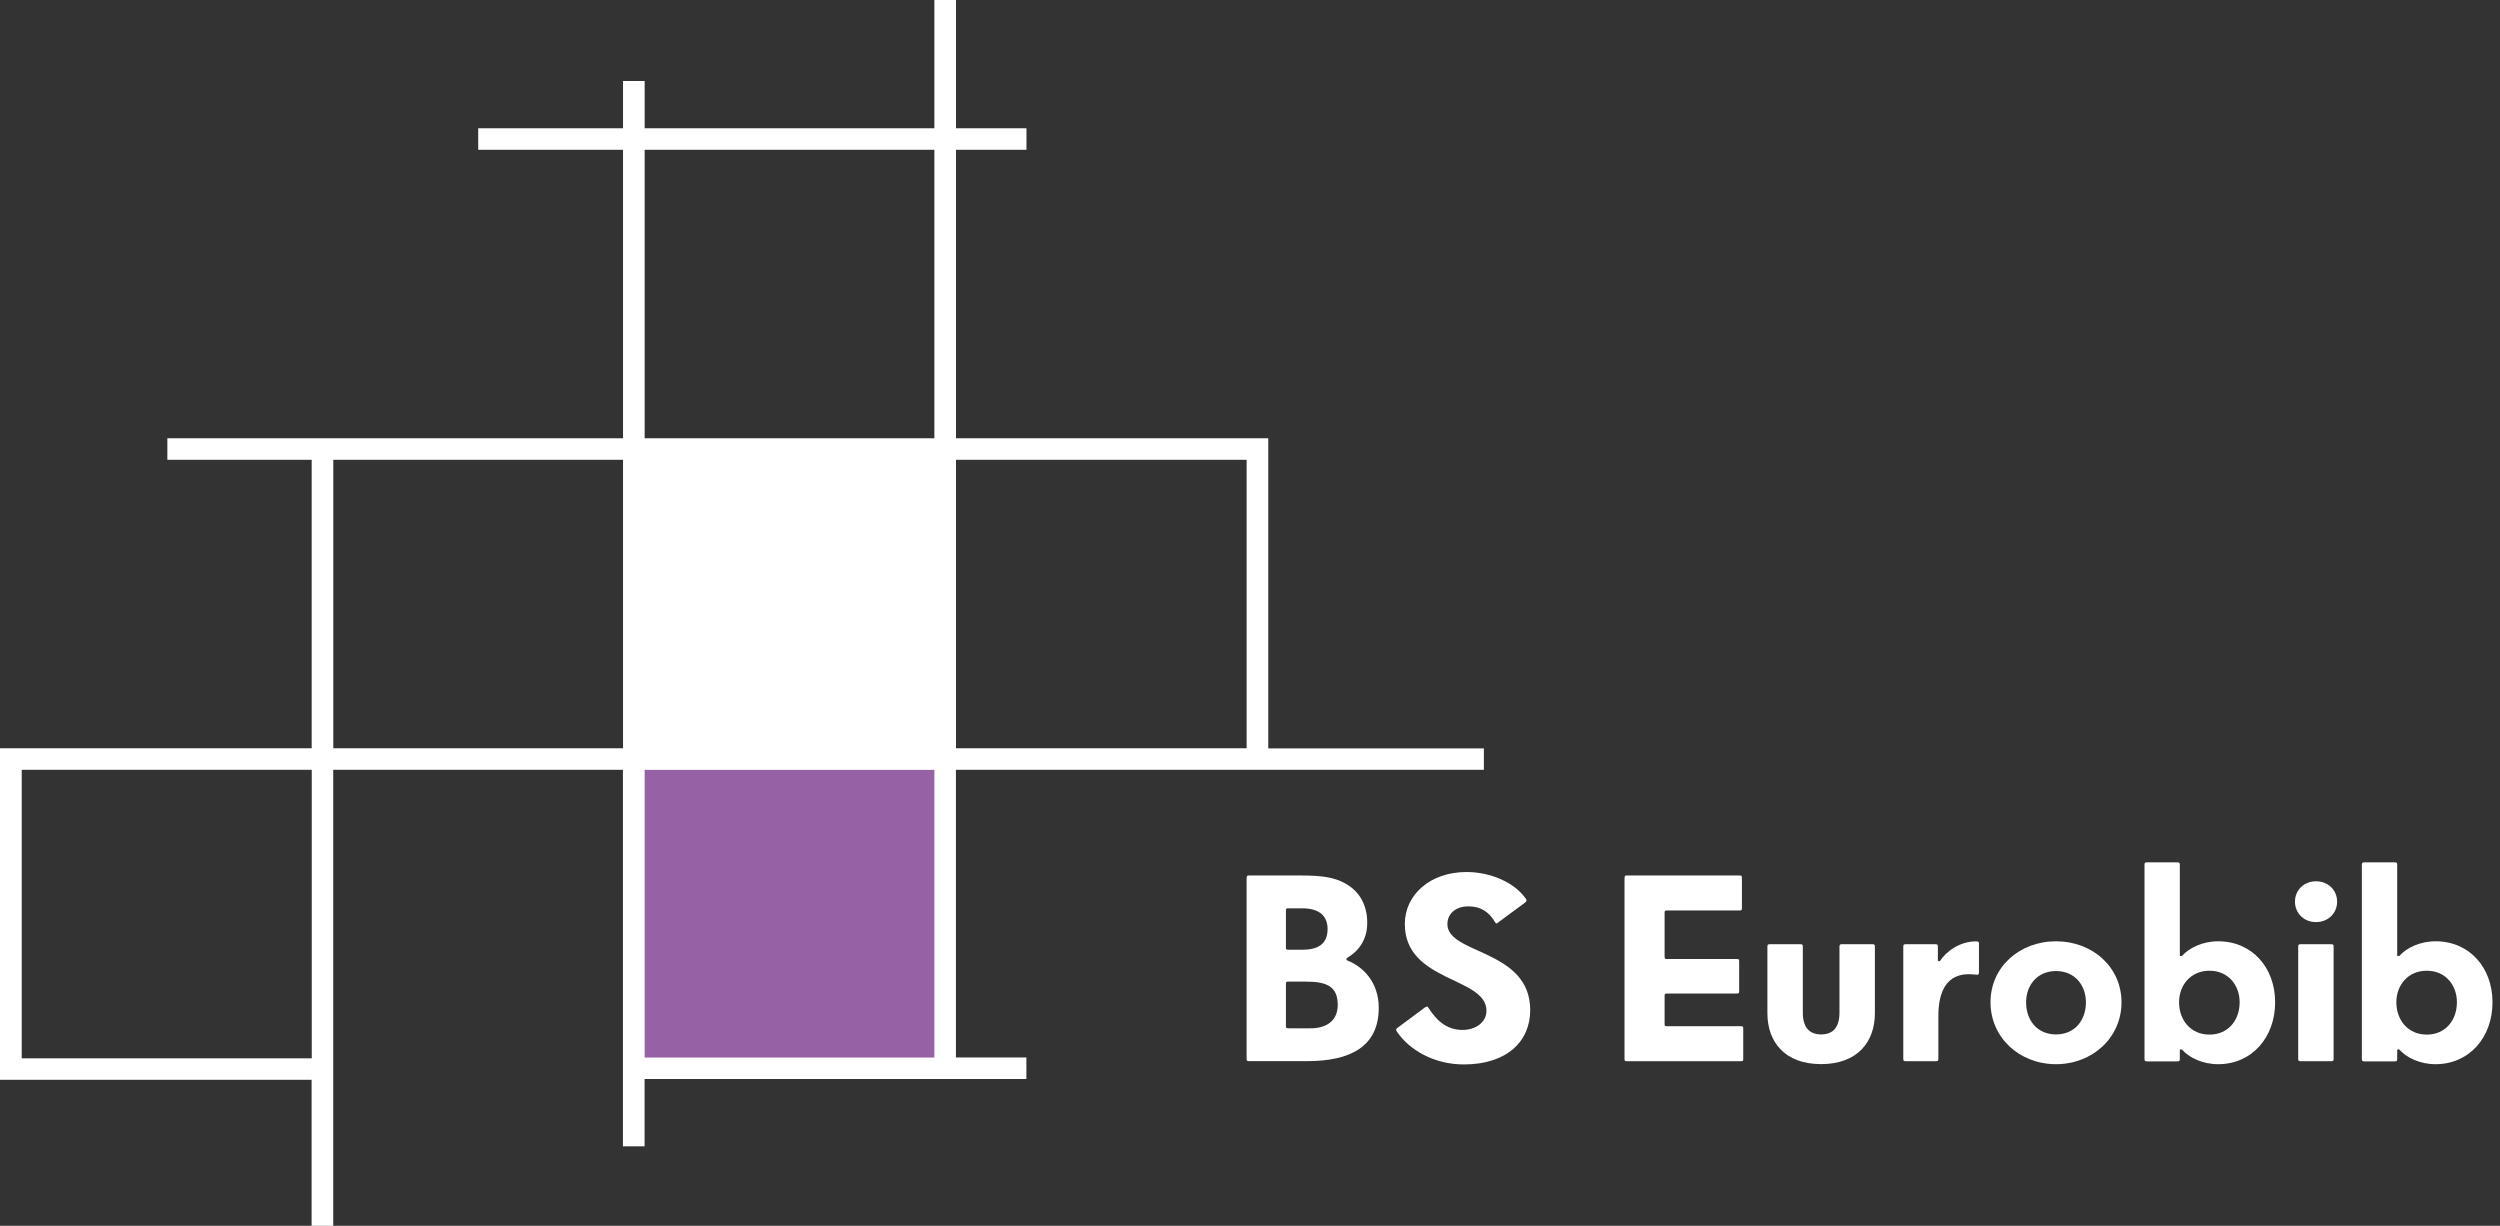 <?xml version="1.0" encoding="UTF-8"?>
<svg width="155px" height="76px" viewBox="0 0 155 76" version="1.1" xmlns="http://www.w3.org/2000/svg" xmlns:xlink="http://www.w3.org/1999/xlink">
    <rect x="0" y="0" width="155" height="76" fill="#333333" stroke="none"/>
    <!-- Generator: Sketch 52.6 (67491) - http://www.bohemiancoding.com/sketch -->
    <title>bs-eurobib-b-neg</title>
    <desc>Created with Sketch.</desc>
    <g id="Symbols" stroke="none" stroke-width="1" fill="none" fill-rule="evenodd">
        <g id="Header-BSE-NY-logo" transform="translate(-234, -18)">
            <g id="bs-eurobib-b-neg" transform="translate(234, 17)">
                <g id="Group-2" transform="translate(0, 1)">
                    <rect id="Rectangle" fill="#FFFFFF" x="39" y="28" width="19" height="19"></rect>
                    <rect id="Rectangle" fill="#9762A5" x="39" y="47" width="19" height="19"></rect>
                    <path d="M92,47.733 L92,46.399 L78.632,46.399 L78.632,28.507 L78.632,27.172 L59.272,27.172 L59.272,9.286 L63.641,9.286 L63.641,7.951 L59.272,7.951 L59.272,0 L57.931,0 L57.931,7.951 L39.969,7.951 L39.969,5.021 L38.628,5.021 L38.628,7.951 L29.649,7.951 L29.649,9.286 L38.628,9.286 L38.628,27.172 L10.376,27.172 L10.376,28.507 L19.324,28.507 L19.324,46.394 L0,46.394 L0,66.949 L19.319,66.949 L19.319,76 L20.66,76 L20.66,47.728 L38.622,47.728 L38.622,71.071 L39.964,71.071 L39.964,66.898 L63.636,66.898 L63.636,65.564 L59.267,65.564 L59.267,47.728 L92,47.728 L92,47.733 Z M77.291,28.507 L77.291,46.394 L59.272,46.394 L59.272,28.507 L77.291,28.507 Z M57.931,46.394 L39.969,46.394 L39.969,28.507 L57.931,28.507 L57.931,46.394 Z M39.969,9.286 L57.931,9.286 L57.931,27.172 L39.969,27.172 L39.969,9.286 Z M19.324,65.615 L1.347,65.615 L1.347,47.728 L19.329,47.728 L19.329,65.615 L19.324,65.615 Z M20.665,46.394 L20.665,28.507 L38.628,28.507 L38.628,46.394 L20.665,46.394 Z M57.931,65.569 L39.969,65.569 L39.969,47.733 L57.931,47.733 L57.931,65.569 Z" id="Shape" fill="#FFFFFF" fill-rule="nonzero"></path>
                    <g id="Group" transform="translate(77, 53)" fill="#FFFFFF">
                        <path d="M0.294,1.445 C0.294,1.295 0.31,1.28 0.465,1.28 L3.657,1.28 C5.036,1.28 5.729,1.41 6.374,1.755 C7.325,2.265 7.769,3.155 7.769,4.22 C7.769,5.305 7.19,5.995 6.545,6.375 C6.493,6.41 6.478,6.44 6.478,6.475 C6.478,6.51 6.478,6.525 6.545,6.555 C7.464,6.915 8.482,7.855 8.482,9.485 C8.482,11.905 6.7,12.79 4.045,12.79 L0.46,12.79 C0.305,12.79 0.289,12.775 0.289,12.625 L0.289,1.445 L0.294,1.445 Z M2.727,5.72 C2.727,5.87 2.743,5.885 2.898,5.885 L3.73,5.885 C4.665,5.885 5.31,5.57 5.31,4.6 C5.31,3.71 4.701,3.315 3.73,3.315 L2.898,3.315 C2.743,3.315 2.727,3.33 2.727,3.48 L2.727,5.72 Z M4.256,10.755 C5.274,10.755 5.94,10.26 5.94,9.305 C5.94,8.205 5.31,7.86 4.003,7.86 L2.898,7.86 C2.743,7.86 2.727,7.875 2.727,8.025 L2.727,10.59 C2.727,10.74 2.743,10.755 2.898,10.755 L4.256,10.755 Z" id="Shape" fill-rule="nonzero"></path>
                        <path d="M13.684,10.855 C14.515,10.855 15.161,10.36 15.161,9.67 C15.161,7.55 10.099,7.91 10.099,4.29 C10.099,2.48 11.664,1.065 13.921,1.065 C15.368,1.065 16.86,1.675 17.594,2.71 C17.63,2.76 17.646,2.79 17.646,2.825 C17.646,2.86 17.609,2.91 17.563,2.955 L15.915,4.17 C15.863,4.22 15.832,4.25 15.796,4.25 C15.745,4.25 15.729,4.235 15.677,4.15 C15.352,3.605 14.877,3.195 14.03,3.195 C13.25,3.195 12.738,3.655 12.738,4.295 C12.738,6.185 17.873,5.84 17.873,9.625 C17.873,11.565 16.426,12.995 13.761,12.995 C11.891,12.995 10.378,12.09 9.613,10.97 C9.577,10.92 9.561,10.87 9.561,10.84 C9.561,10.805 9.577,10.775 9.644,10.725 L11.328,9.475 C11.395,9.425 11.431,9.41 11.462,9.41 C11.514,9.41 11.53,9.425 11.581,9.51 C12.155,10.395 12.785,10.855 13.684,10.855 Z" id="Path"></path>
                        <path d="M23.725,1.445 C23.725,1.295 23.741,1.28 23.896,1.28 L30.828,1.28 C30.983,1.28 30.999,1.295 30.999,1.445 L30.999,3.285 C30.999,3.435 30.983,3.45 30.828,3.45 L26.375,3.45 C26.22,3.45 26.205,3.465 26.205,3.615 L26.205,6.295 C26.205,6.445 26.22,6.46 26.375,6.46 L30.658,6.46 C30.813,6.46 30.828,6.475 30.828,6.625 L30.828,8.435 C30.828,8.585 30.813,8.6 30.658,8.6 L26.375,8.6 C26.22,8.6 26.205,8.615 26.205,8.765 L26.205,10.46 C26.205,10.61 26.22,10.625 26.375,10.625 L30.911,10.625 C31.066,10.625 31.081,10.64 31.081,10.79 L31.081,12.63 C31.081,12.78 31.066,12.795 30.911,12.795 L23.891,12.795 C23.736,12.795 23.72,12.78 23.72,12.63 L23.72,1.445 L23.725,1.445 Z" id="Path"></path>
                        <path d="M32.579,9.815 L32.579,5.705 C32.579,5.575 32.595,5.54 32.75,5.54 L34.604,5.54 C34.759,5.54 34.775,5.575 34.775,5.705 L34.775,9.785 C34.775,10.74 35.219,11.135 35.911,11.135 C36.603,11.135 37.047,10.74 37.047,9.785 L37.047,5.705 C37.047,5.575 37.063,5.54 37.218,5.54 L39.072,5.54 C39.227,5.54 39.243,5.575 39.243,5.705 L39.243,9.815 C39.243,11.59 38.174,12.975 35.911,12.975 C33.648,12.975 32.579,11.595 32.579,9.815 Z" id="Path"></path>
                        <path d="M41.175,12.795 C41.02,12.795 41.004,12.76 41.004,12.63 L41.004,5.705 C41.004,5.575 41.02,5.54 41.175,5.54 L42.977,5.54 C43.132,5.54 43.148,5.575 43.148,5.705 L43.148,6.56 C43.148,6.575 43.2,6.595 43.215,6.595 C43.231,6.595 43.267,6.595 43.282,6.58 C43.639,6.02 44.47,5.365 45.524,5.365 C45.679,5.365 45.695,5.4 45.695,5.53 L45.695,7.255 C45.695,7.385 45.679,7.435 45.591,7.435 C45.524,7.435 45.338,7.4 45.064,7.4 C43.773,7.4 43.179,8.355 43.179,9.98 L43.179,12.63 C43.179,12.76 43.163,12.795 43.008,12.795 L41.175,12.795 Z" id="Path"></path>
                        <path d="M50.473,5.36 C52.735,5.36 54.533,6.955 54.533,9.145 C54.533,11.335 52.73,12.98 50.473,12.98 C48.21,12.98 46.413,11.335 46.413,9.145 C46.407,6.955 48.21,5.36 50.473,5.36 Z M50.473,11.135 C51.645,11.135 52.327,10.245 52.327,9.145 C52.327,8.09 51.645,7.205 50.473,7.205 C49.3,7.205 48.618,8.095 48.618,9.145 C48.618,10.245 49.3,11.135 50.473,11.135 Z" id="Shape" fill-rule="nonzero"></path>
                        <path d="M58.149,6.245 C58.149,6.26 58.2,6.28 58.216,6.28 C58.231,6.28 58.268,6.28 58.283,6.265 C58.727,5.77 59.559,5.36 60.525,5.36 C62.632,5.36 64.058,6.99 64.058,9.145 C64.058,11.3 62.632,12.98 60.525,12.98 C59.554,12.98 58.722,12.57 58.283,12.075 C58.268,12.06 58.231,12.06 58.216,12.06 C58.2,12.06 58.149,12.075 58.149,12.095 L58.149,12.64 C58.149,12.77 58.133,12.805 57.978,12.805 L56.129,12.805 C55.974,12.805 55.959,12.77 55.959,12.64 L55.959,0.63 C55.959,0.5 55.974,0.465 56.129,0.465 L57.978,0.465 C58.133,0.465 58.149,0.5 58.149,0.63 L58.149,6.245 Z M59.988,7.185 C58.815,7.185 58.102,8.09 58.102,9.14 C58.102,10.24 58.815,11.145 59.988,11.145 C61.16,11.145 61.858,10.24 61.858,9.14 C61.858,8.09 61.16,7.185 59.988,7.185 Z" id="Shape" fill-rule="nonzero"></path>
                        <path d="M66.594,1.64 C67.343,1.64 67.901,2.185 67.901,2.905 C67.901,3.625 67.338,4.17 66.594,4.17 C65.851,4.17 65.288,3.625 65.288,2.905 C65.288,2.185 65.845,1.64 66.594,1.64 Z M65.489,5.705 C65.489,5.575 65.505,5.54 65.659,5.54 L67.514,5.54 C67.669,5.54 67.684,5.575 67.684,5.705 L67.684,12.63 C67.684,12.76 67.669,12.795 67.514,12.795 L65.659,12.795 C65.505,12.795 65.489,12.76 65.489,12.63 L65.489,5.705 Z" id="Shape" fill-rule="nonzero"></path>
                        <path d="M71.626,6.245 C71.626,6.26 71.677,6.28 71.693,6.28 C71.708,6.28 71.745,6.28 71.76,6.265 C72.204,5.77 73.036,5.36 74.002,5.36 C76.109,5.36 77.535,6.99 77.535,9.145 C77.535,11.3 76.109,12.98 74.002,12.98 C73.031,12.98 72.199,12.57 71.76,12.075 C71.745,12.06 71.708,12.06 71.693,12.06 C71.677,12.06 71.626,12.075 71.626,12.095 L71.626,12.64 C71.626,12.77 71.61,12.805 71.455,12.805 L69.606,12.805 C69.451,12.805 69.435,12.77 69.435,12.64 L69.435,0.63 C69.435,0.5 69.451,0.465 69.606,0.465 L71.455,0.465 C71.61,0.465 71.626,0.5 71.626,0.63 L71.626,6.245 Z M73.459,7.185 C72.287,7.185 71.574,8.09 71.574,9.14 C71.574,10.24 72.287,11.145 73.459,11.145 C74.632,11.145 75.329,10.24 75.329,9.14 C75.329,8.09 74.632,7.185 73.459,7.185 Z" id="Shape" fill-rule="nonzero"></path>
                    </g>
                </g>
            </g>
        </g>
    </g>
</svg>